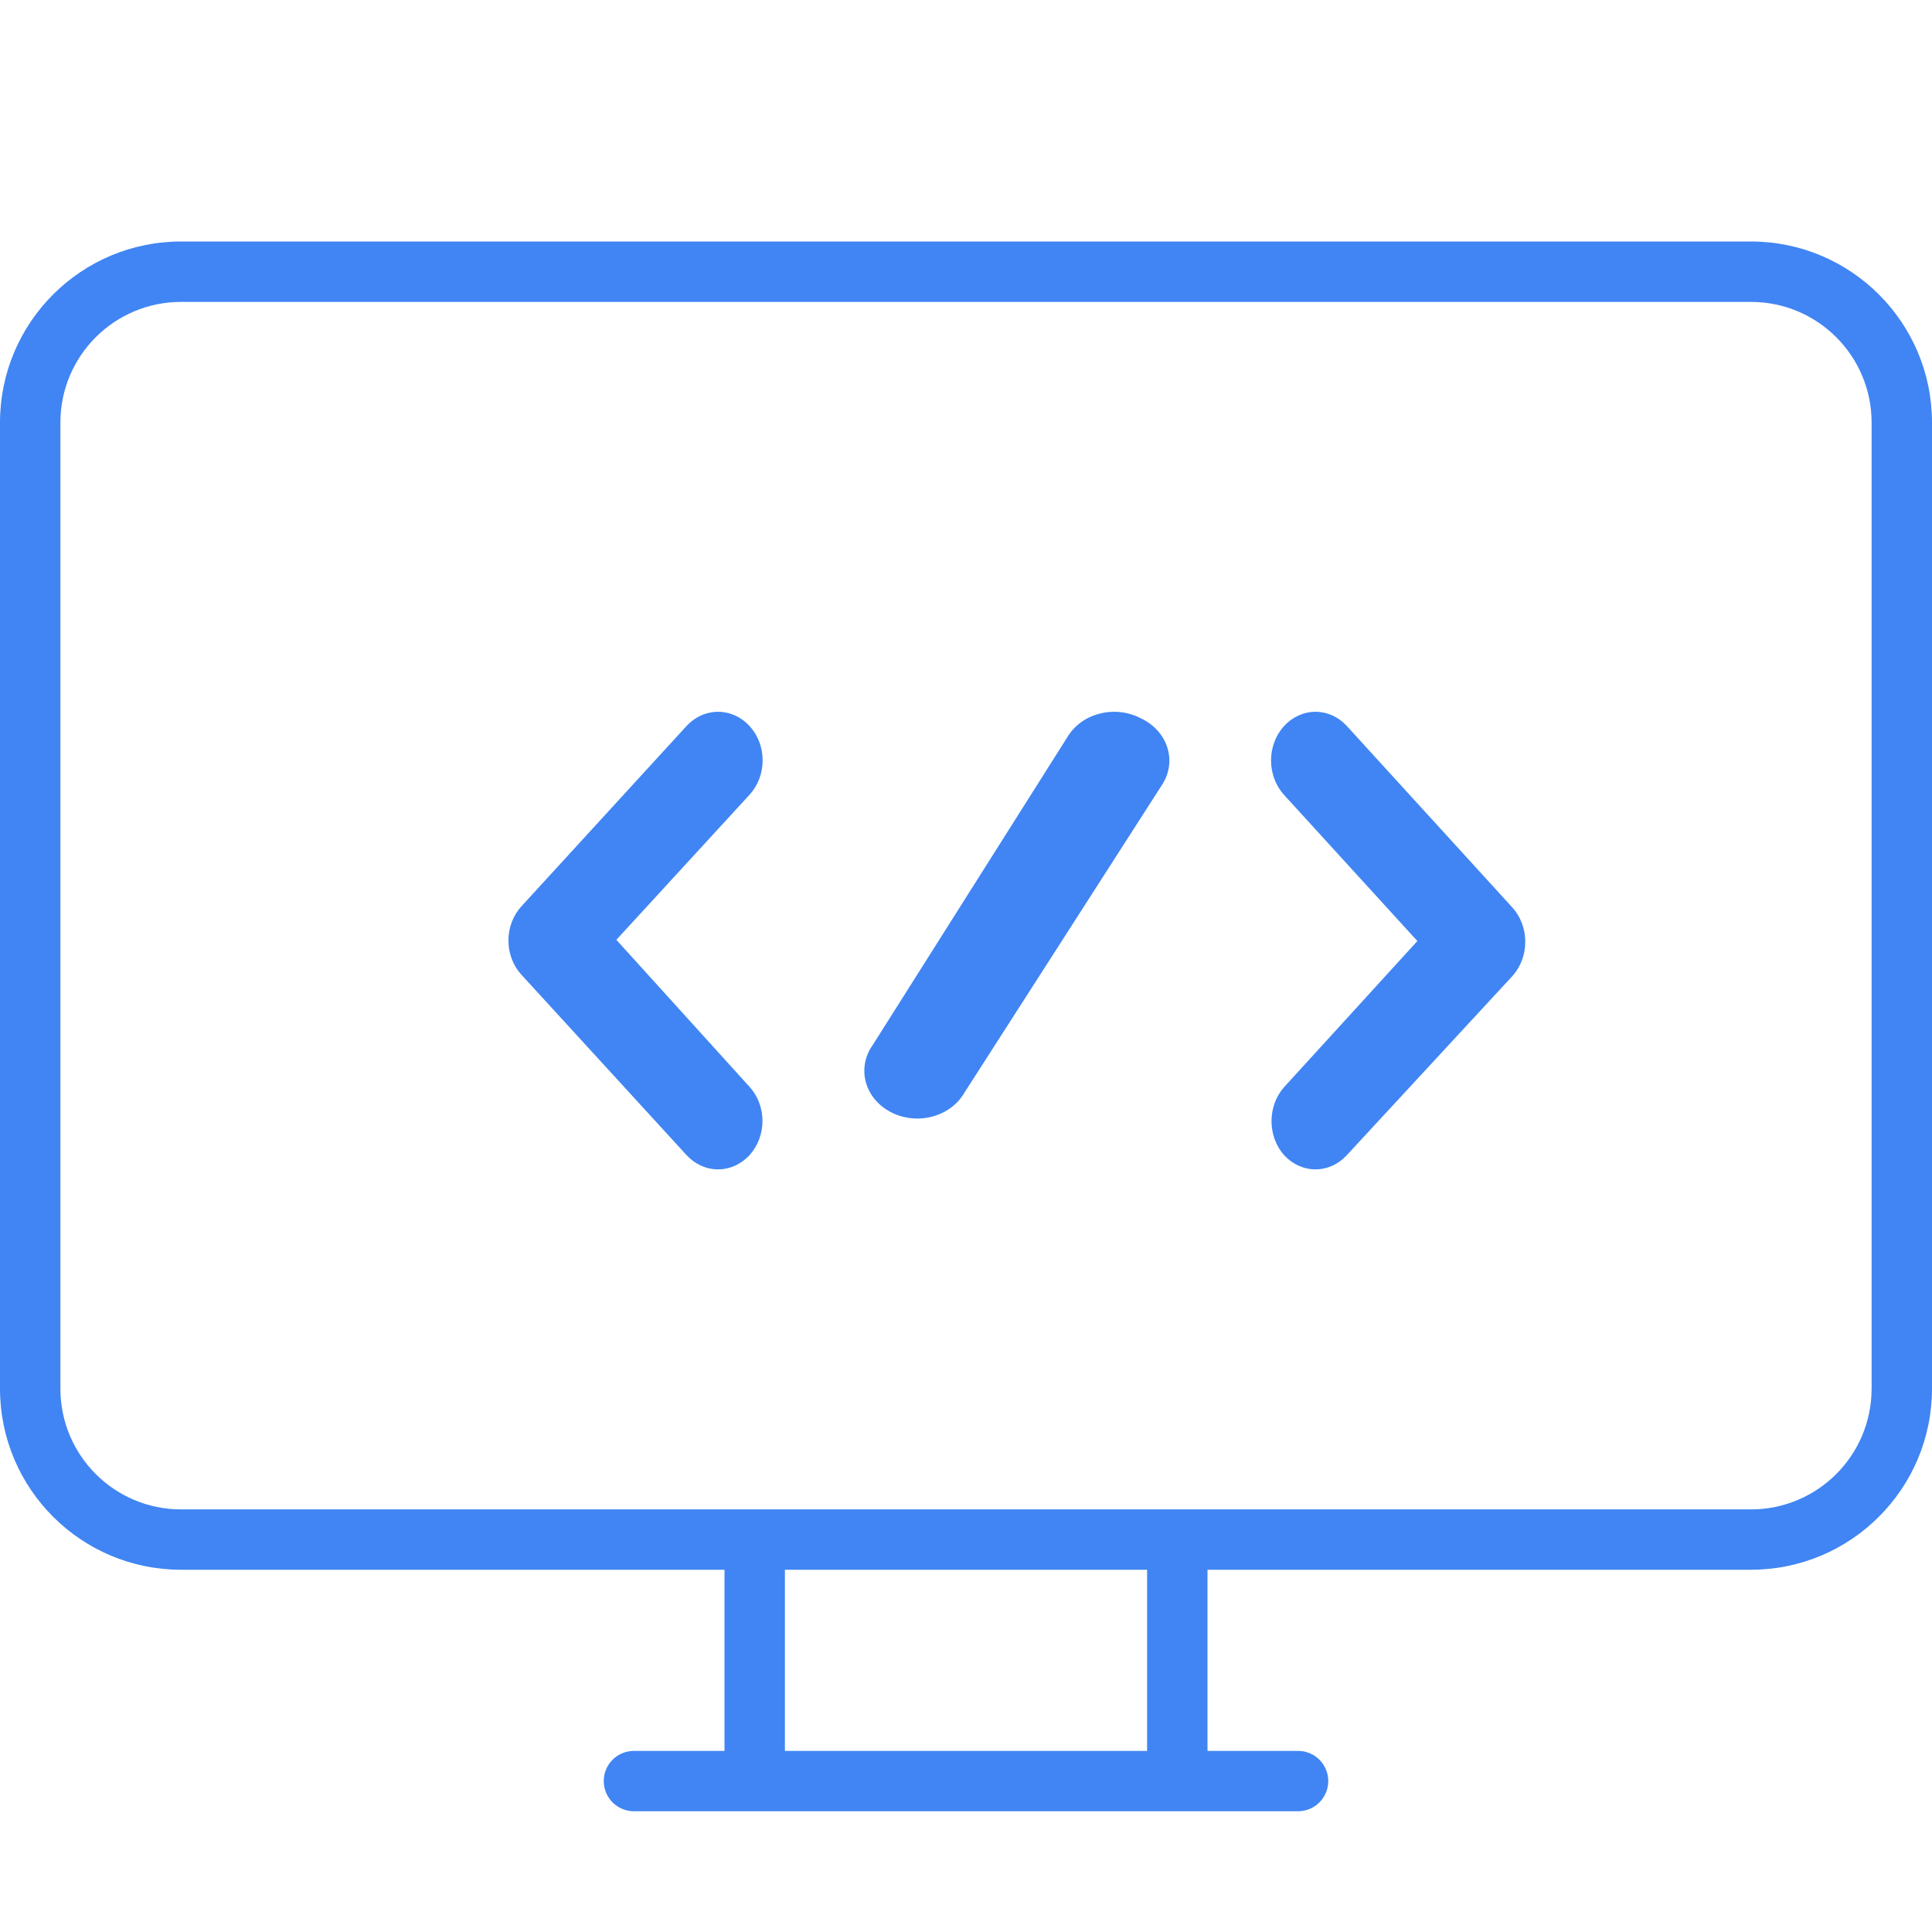 <svg width="38" height="38" viewBox="0 0 38 38" fill="none" xmlns="http://www.w3.org/2000/svg">
<path d="M34.438 4.75H3.562C1.595 4.75 0 6.345 0 8.312V27.312C0 29.28 1.595 30.875 3.562 30.875H14.25V34.438H12.469C12.141 34.438 11.875 34.703 11.875 35.031C11.875 35.359 12.141 35.625 12.469 35.625H25.531C25.859 35.625 26.125 35.359 26.125 35.031C26.125 34.703 25.859 34.438 25.531 34.438H23.75V30.875H34.438C36.405 30.875 38 29.28 38 27.312V8.312C38 6.345 36.405 4.75 34.438 4.75ZM22.562 34.438H15.438V30.875H22.562V34.438ZM36.812 27.312C36.812 28.625 35.75 29.688 34.438 29.688H3.562C2.25 29.688 1.188 28.625 1.188 27.312V8.312C1.188 7 2.25 5.938 3.562 5.938H34.438C35.75 5.938 36.812 7 36.812 8.312V27.312Z" fill="#4085F3"/>
<path d="M12.123 18.485L14.743 15.631C14.908 15.452 15 15.209 15 14.955C15 14.702 14.908 14.459 14.743 14.28C14.579 14.101 14.356 14 14.123 14C13.89 14 13.667 14.101 13.503 14.28L10.254 17.828C10.091 18.007 10 18.248 10 18.499C10 18.75 10.091 18.992 10.254 19.17L13.503 22.719C13.584 22.808 13.681 22.878 13.787 22.927C13.894 22.975 14.008 23 14.123 23C14.238 23 14.352 22.975 14.459 22.927C14.565 22.878 14.662 22.808 14.743 22.719C14.906 22.54 14.997 22.299 14.997 22.048C14.997 21.797 14.906 21.555 14.743 21.377L12.123 18.485Z" fill="#4085F3"/>
<path d="M25.258 22.722C25.422 22.9 25.643 23 25.874 23C26.104 23 26.326 22.9 26.489 22.722L29.746 19.199C29.909 19.019 30 18.777 30 18.524C30 18.271 29.909 18.028 29.746 17.849L26.489 14.278C26.325 14.099 26.102 13.999 25.871 14C25.639 14.001 25.417 14.103 25.254 14.283C25.09 14.463 24.999 14.707 25 14.961C25.001 15.215 25.094 15.459 25.258 15.637L27.878 18.509L25.258 21.381C25.098 21.56 25.009 21.801 25.009 22.052C25.009 22.302 25.098 22.543 25.258 22.722Z" fill="#4085F3"/>
<path d="M22.436 14.127C22.317 14.064 22.186 14.024 22.05 14.008C21.913 13.992 21.775 14 21.642 14.033C21.509 14.065 21.385 14.12 21.276 14.196C21.168 14.272 21.077 14.366 21.009 14.474L17.163 20.558C17.087 20.664 17.037 20.784 17.014 20.909C16.991 21.034 16.997 21.162 17.03 21.285C17.063 21.407 17.124 21.523 17.208 21.624C17.293 21.726 17.399 21.811 17.521 21.874C17.642 21.937 17.777 21.978 17.917 21.993C18.056 22.008 18.198 21.998 18.333 21.963C18.468 21.927 18.593 21.868 18.702 21.788C18.811 21.708 18.901 21.608 18.966 21.496L22.853 15.441C22.926 15.331 22.973 15.209 22.991 15.082C23.01 14.955 22.999 14.826 22.96 14.703C22.921 14.579 22.854 14.465 22.764 14.366C22.674 14.267 22.563 14.185 22.436 14.127Z" fill="#4085F3"/>
</svg>

